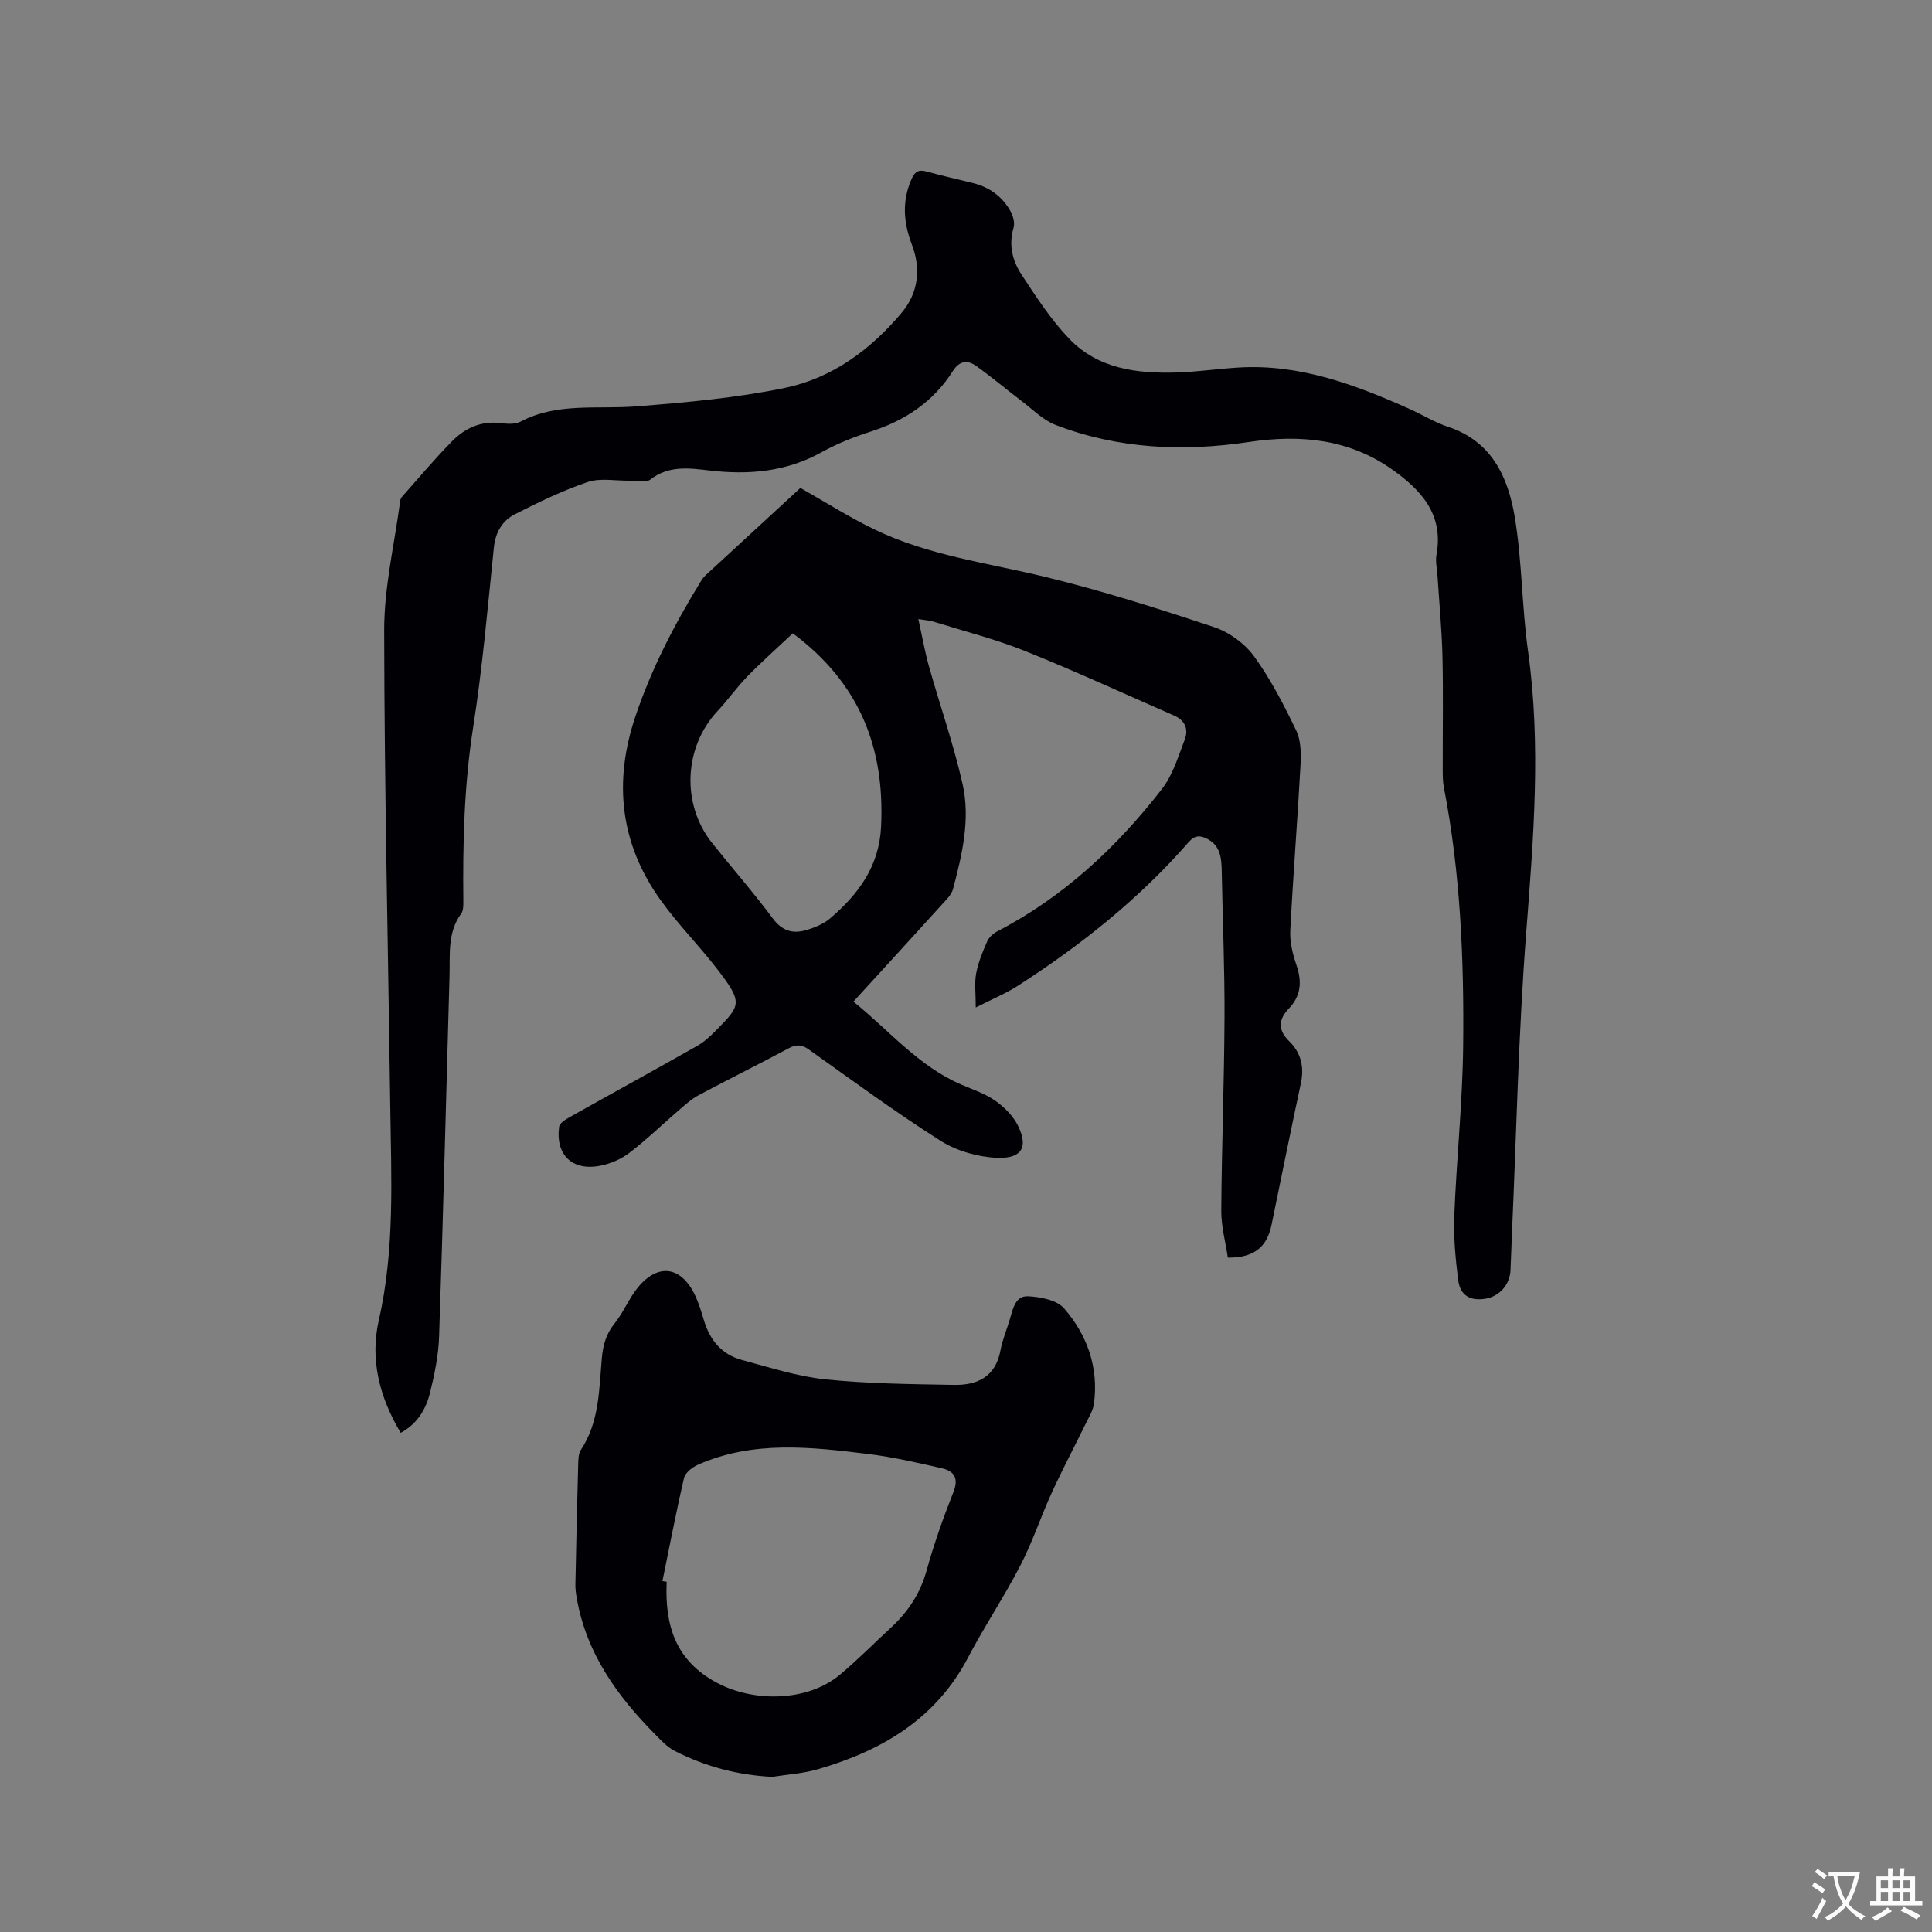 <svg enable-background="new 0 0 400 400" viewBox="0 0 400 400" xmlns="http://www.w3.org/2000/svg"><rect x="0" y="0" width="400" height="400" fill="#808080" stroke="none"/><g fill="#010105"><path d="m82.96 296.65c-4.36-7.3-6.4-15.13-4.54-23.26 3.35-14.69 2.58-29.5 2.38-44.32-.45-32.87-1.22-65.73-1.26-98.6-.01-8.93 2.14-17.85 3.32-26.78.04-.3.18-.63.38-.85 3.44-3.86 6.76-7.85 10.39-11.52 2.68-2.71 6.02-4.23 10.06-3.72 1.34.17 2.96.28 4.07-.3 7.63-4.02 15.89-2.52 23.94-3.16 10.32-.81 20.71-1.74 30.82-3.83 9.77-2.02 17.77-7.93 24.18-15.58 3.43-4.1 4.02-9.06 2.09-14.1-1.74-4.56-2.08-8.99-.06-13.57.71-1.6 1.52-2 3.16-1.54 3.16.88 6.37 1.59 9.55 2.38 3.35.83 5.99 2.72 7.7 5.7.58 1.01 1.01 2.5.71 3.53-1.07 3.59-.23 6.87 1.65 9.73 3.01 4.59 6.05 9.28 9.81 13.22 5.99 6.29 14.09 7.3 22.33 7.04 4.23-.13 8.44-.76 12.67-1.02 12.69-.8 24.17 3.5 35.46 8.54 2.71 1.21 5.27 2.81 8.06 3.74 9.01 2.98 12.39 10.39 13.77 18.58 1.54 9.17 1.46 18.6 2.76 27.82 2.74 19.5 1.12 38.87-.38 58.35-1.6 20.71-2.02 41.5-2.95 62.26-.11 2.54-.18 5.09-.3 7.63-.14 2.94-2.27 5.36-5.1 5.85-3.17.55-5.31-.61-5.72-3.8-.56-4.4-.99-8.87-.82-13.29.46-11.75 1.71-23.49 1.84-35.24.19-17.92-.56-35.83-3.99-53.5-.24-1.23-.24-2.53-.24-3.79-.02-7.74.12-15.49-.05-23.22-.13-5.6-.67-11.18-1.03-16.78-.09-1.48-.47-3.01-.21-4.43 1.54-8.38-3.28-13.47-9.3-17.7-8.93-6.27-18.99-7.19-29.52-5.61-13.62 2.04-27.07 1.45-40.04-3.53-2.57-.98-4.69-3.17-6.95-4.88-3.19-2.42-6.25-5.02-9.51-7.34-1.74-1.24-3.44-1.11-4.79 1.03-4.01 6.34-9.83 10.24-16.92 12.53-3.51 1.13-7.02 2.5-10.24 4.29-7.38 4.11-15.17 4.75-23.34 3.79-4.16-.49-8.37-1.06-12.16 1.89-.92.72-2.81.21-4.26.23-2.92.05-6.07-.61-8.7.28-5.17 1.74-10.14 4.17-15.03 6.64-2.62 1.33-4.07 3.71-4.4 6.9-1.28 12.44-2.36 24.92-4.29 37.26-1.88 12.02-2.16 24.04-2.03 36.12.01.82-.01 1.84-.45 2.44-2.87 3.93-2.28 8.46-2.41 12.87-.7 24.9-1.32 49.81-2.16 74.7-.13 3.98-.98 7.99-1.94 11.87-.88 3.33-2.66 6.25-6.01 8.05z"/><path d="m254.21 260.38c-.47-3.18-1.38-6.46-1.36-9.73.09-13.34.61-26.67.67-40.01.05-10.06-.39-20.12-.57-30.18-.05-2.74-.24-5.39-3.06-6.81-1.36-.68-2.48-.8-3.81.72-10.25 11.75-22.34 21.37-35.42 29.77-2.38 1.53-5.03 2.61-8.64 4.45 0-2.9-.29-5.03.08-7.04.42-2.26 1.33-4.46 2.26-6.59.37-.86 1.24-1.68 2.09-2.12 13.72-7.12 24.75-17.41 34.12-29.49 2.25-2.91 3.38-6.75 4.73-10.27.81-2.11.03-3.95-2.21-4.93-10.27-4.48-20.45-9.19-30.85-13.36-6.17-2.47-12.67-4.12-19.03-6.1-.78-.24-1.62-.28-3.08-.52.79 3.55 1.34 6.73 2.21 9.82 2.29 8.14 5.11 16.15 6.96 24.38 1.63 7.26-.1 14.55-1.97 21.65-.32 1.23-1.45 2.3-2.35 3.3-5.97 6.6-11.99 13.15-18.29 20.05 7.41 5.97 13.45 13.36 22.33 17.18 2.43 1.04 5.02 1.9 7.14 3.41 1.89 1.35 3.73 3.23 4.7 5.3 2.33 4.96-.13 6.66-4.55 6.45-3.95-.19-8.29-1.44-11.62-3.55-9.3-5.9-18.19-12.44-27.17-18.83-1.5-1.07-2.63-1.16-4.26-.28-6.16 3.3-12.43 6.4-18.59 9.68-1.46.78-2.73 1.93-4 3.02-3.45 2.96-6.73 6.15-10.33 8.91-1.7 1.31-3.9 2.26-6.01 2.68-5.81 1.17-9.35-2.2-8.57-8.04.1-.78 1.38-1.56 2.27-2.06 8.76-4.92 17.57-9.74 26.31-14.7 1.45-.82 2.74-2.02 3.92-3.22 5.09-5.17 5.65-5.67.22-12.7-3.75-4.86-8.12-9.25-11.69-14.23-8.39-11.68-9.82-24.44-5.24-38.05 3.33-9.91 8.09-19.08 13.53-27.95.27-.45.59-.89.97-1.25 6.61-6.11 13.24-12.21 19.66-18.12 5.25 2.97 10.15 6.09 15.35 8.6 11.18 5.4 23.47 6.93 35.39 9.83 11.8 2.87 23.41 6.56 34.94 10.4 3.12 1.04 6.34 3.4 8.27 6.06 3.44 4.74 6.17 10.06 8.72 15.36.98 2.05 1 4.75.88 7.11-.62 11.43-1.54 22.85-2.12 34.28-.12 2.35.49 4.85 1.26 7.11 1.18 3.41 1 6.38-1.56 9.04-2.18 2.27-2.3 4.44.06 6.75 2.45 2.39 3.16 5.31 2.43 8.72-2.08 9.72-4.05 19.47-6.05 29.21-.88 4.38-3.31 6.95-9.07 6.89zm-90.07-129.26c-3.3 3.11-6.46 5.91-9.4 8.92-2.21 2.27-4.06 4.9-6.22 7.22-6.95 7.47-7.48 19.24-1.09 27.27 4.16 5.22 8.58 10.25 12.55 15.6 1.91 2.58 4.1 3.25 6.84 2.46 1.78-.51 3.66-1.26 5.04-2.44 5.86-5 10.17-10.77 10.56-19.03.78-16.28-4.42-29.67-18.28-40z"/><path d="m159.9 367.88c-7.18-.36-13.9-2.14-20.2-5.37-1.55-.79-2.83-2.18-4.08-3.45-7.88-7.96-14.24-16.82-16.21-28.19-.16-.93-.3-1.88-.28-2.82.16-8.27.35-16.53.58-24.8.03-1.03.03-2.25.55-3.05 3.83-5.79 3.77-12.47 4.34-18.96.24-2.75.88-5.05 2.65-7.25 1.85-2.29 2.96-5.17 4.82-7.44 4.27-5.19 9.14-4.35 11.97 1.92.69 1.54 1.19 3.17 1.67 4.79 1.22 4.15 3.69 7.19 7.93 8.32 5.71 1.52 11.43 3.4 17.27 4 8.81.91 17.72.99 26.6 1.15 4.84.09 8.63-1.69 9.63-7.16.4-2.17 1.29-4.25 1.92-6.38.63-2.15 1.13-4.94 3.79-4.81 2.56.13 5.93.77 7.44 2.49 4.8 5.52 7.19 12.21 6.21 19.7-.19 1.49-1.1 2.91-1.78 4.31-2.3 4.72-4.77 9.36-6.95 14.13-2.28 4.98-4 10.24-6.51 15.09-3.35 6.49-7.44 12.59-10.83 19.06-6.63 12.67-17.73 19.23-30.85 23.07-3.12.95-6.45 1.13-9.68 1.65zm-22.75-40.53c.29.05.59.1.88.14-.41 8.95 1.76 16.34 10.49 20.96 7.68 4.06 18.77 3.83 25.39-1.73 3.65-3.05 7-6.46 10.5-9.69 3.57-3.29 6.12-7.1 7.44-11.9 1.52-5.49 3.44-10.9 5.54-16.2 1.15-2.89.16-4.36-2.38-4.94-5.04-1.15-10.1-2.32-15.22-2.95-11.87-1.46-23.82-2.85-35.28 2.21-1.17.52-2.64 1.66-2.89 2.76-1.65 7.08-3.01 14.22-4.47 21.34z"/></g><path d="m377.9 391.2c-.2.3-.4.5-.6.8-.7-.6-1.4-1-2.2-1.5.2-.3.4-.5.5-.8.6.4 1.4.8 2.3 1.5zm-1.8 6.1c-.2-.2-.5-.4-.9-.6.4-.6.8-1.2 1.2-1.9s.7-1.3.9-1.9c.3.3.5.5.8.7-.7 1.3-1.4 2.6-2 3.7zm2.2-9c-.3.3-.5.5-.6.8-.6-.6-1.3-1.1-2-1.5.3-.3.5-.5.6-.7.6.5 1.3.9 2 1.4zm.3.2v-.9h2 4.5c-.3 1.3-.6 2.5-1 3.6s-.9 2.1-1.4 3c.4.5 1 1 1.6 1.4s1.2.8 1.9 1.1c-.3.2-.5.4-.8.8-.4-.3-1-.7-1.6-1.2s-1.2-1.1-1.6-1.6c-.5.6-1.1 1.1-1.7 1.6s-1.4.9-2.1 1.4c-.1-.3-.3-.5-.7-.8.6-.2 1.2-.5 1.9-1s1.4-1.1 2-1.8c-.5-.8-.9-1.6-1.2-2.5s-.6-2-.8-3.2c-.4.1-.7.1-1 .1zm2.5 2.7c.3 1 .7 1.7 1 2.2.3-.5.6-1.1 1-2s.6-1.9.9-3h-3.2-.4c.1.9.3 1.8.7 2.8z" fill="#fafbfa"/><path d="m396.5 388.5v1.5 3.6h1.5v.9c-.4 0-1 0-1.7 0h-7.9c-.5 0-.9 0-1.2 0v-.9h1.3v-3.5c0-.7 0-1.2 0-1.6h2.4c0-.8 0-1.4 0-1.7h1c0 .3-.1.8-.1 1.7h1.5c0-.8 0-1.4 0-1.7h1c0 .3-.1.9-.1 1.7zm-8.2 9.2c-.2-.3-.5-.5-.8-.8.8-.3 1.4-.6 1.9-.9s1-.7 1.4-1.1c.3.3.6.5.9.8-1.6 1-2.8 1.6-3.4 2zm2.6-6.8v-1.6h-1.5v1.6zm0 2.7v-1.9h-1.5v1.9zm2.4-2.7v-1.6h-1.5v1.6zm0 2.7v-1.9h-1.5v1.9zm.2 2 .7-.8c.4.2.9.5 1.6.8s1.3.7 1.8 1c-.3.3-.5.5-.8.8-.4-.3-1.5-1-3.3-1.8zm2-4.7v-1.6h-1.4v1.6zm0 2.7v-1.9h-1.4v1.9z" fill="#fafbfa"/></svg>